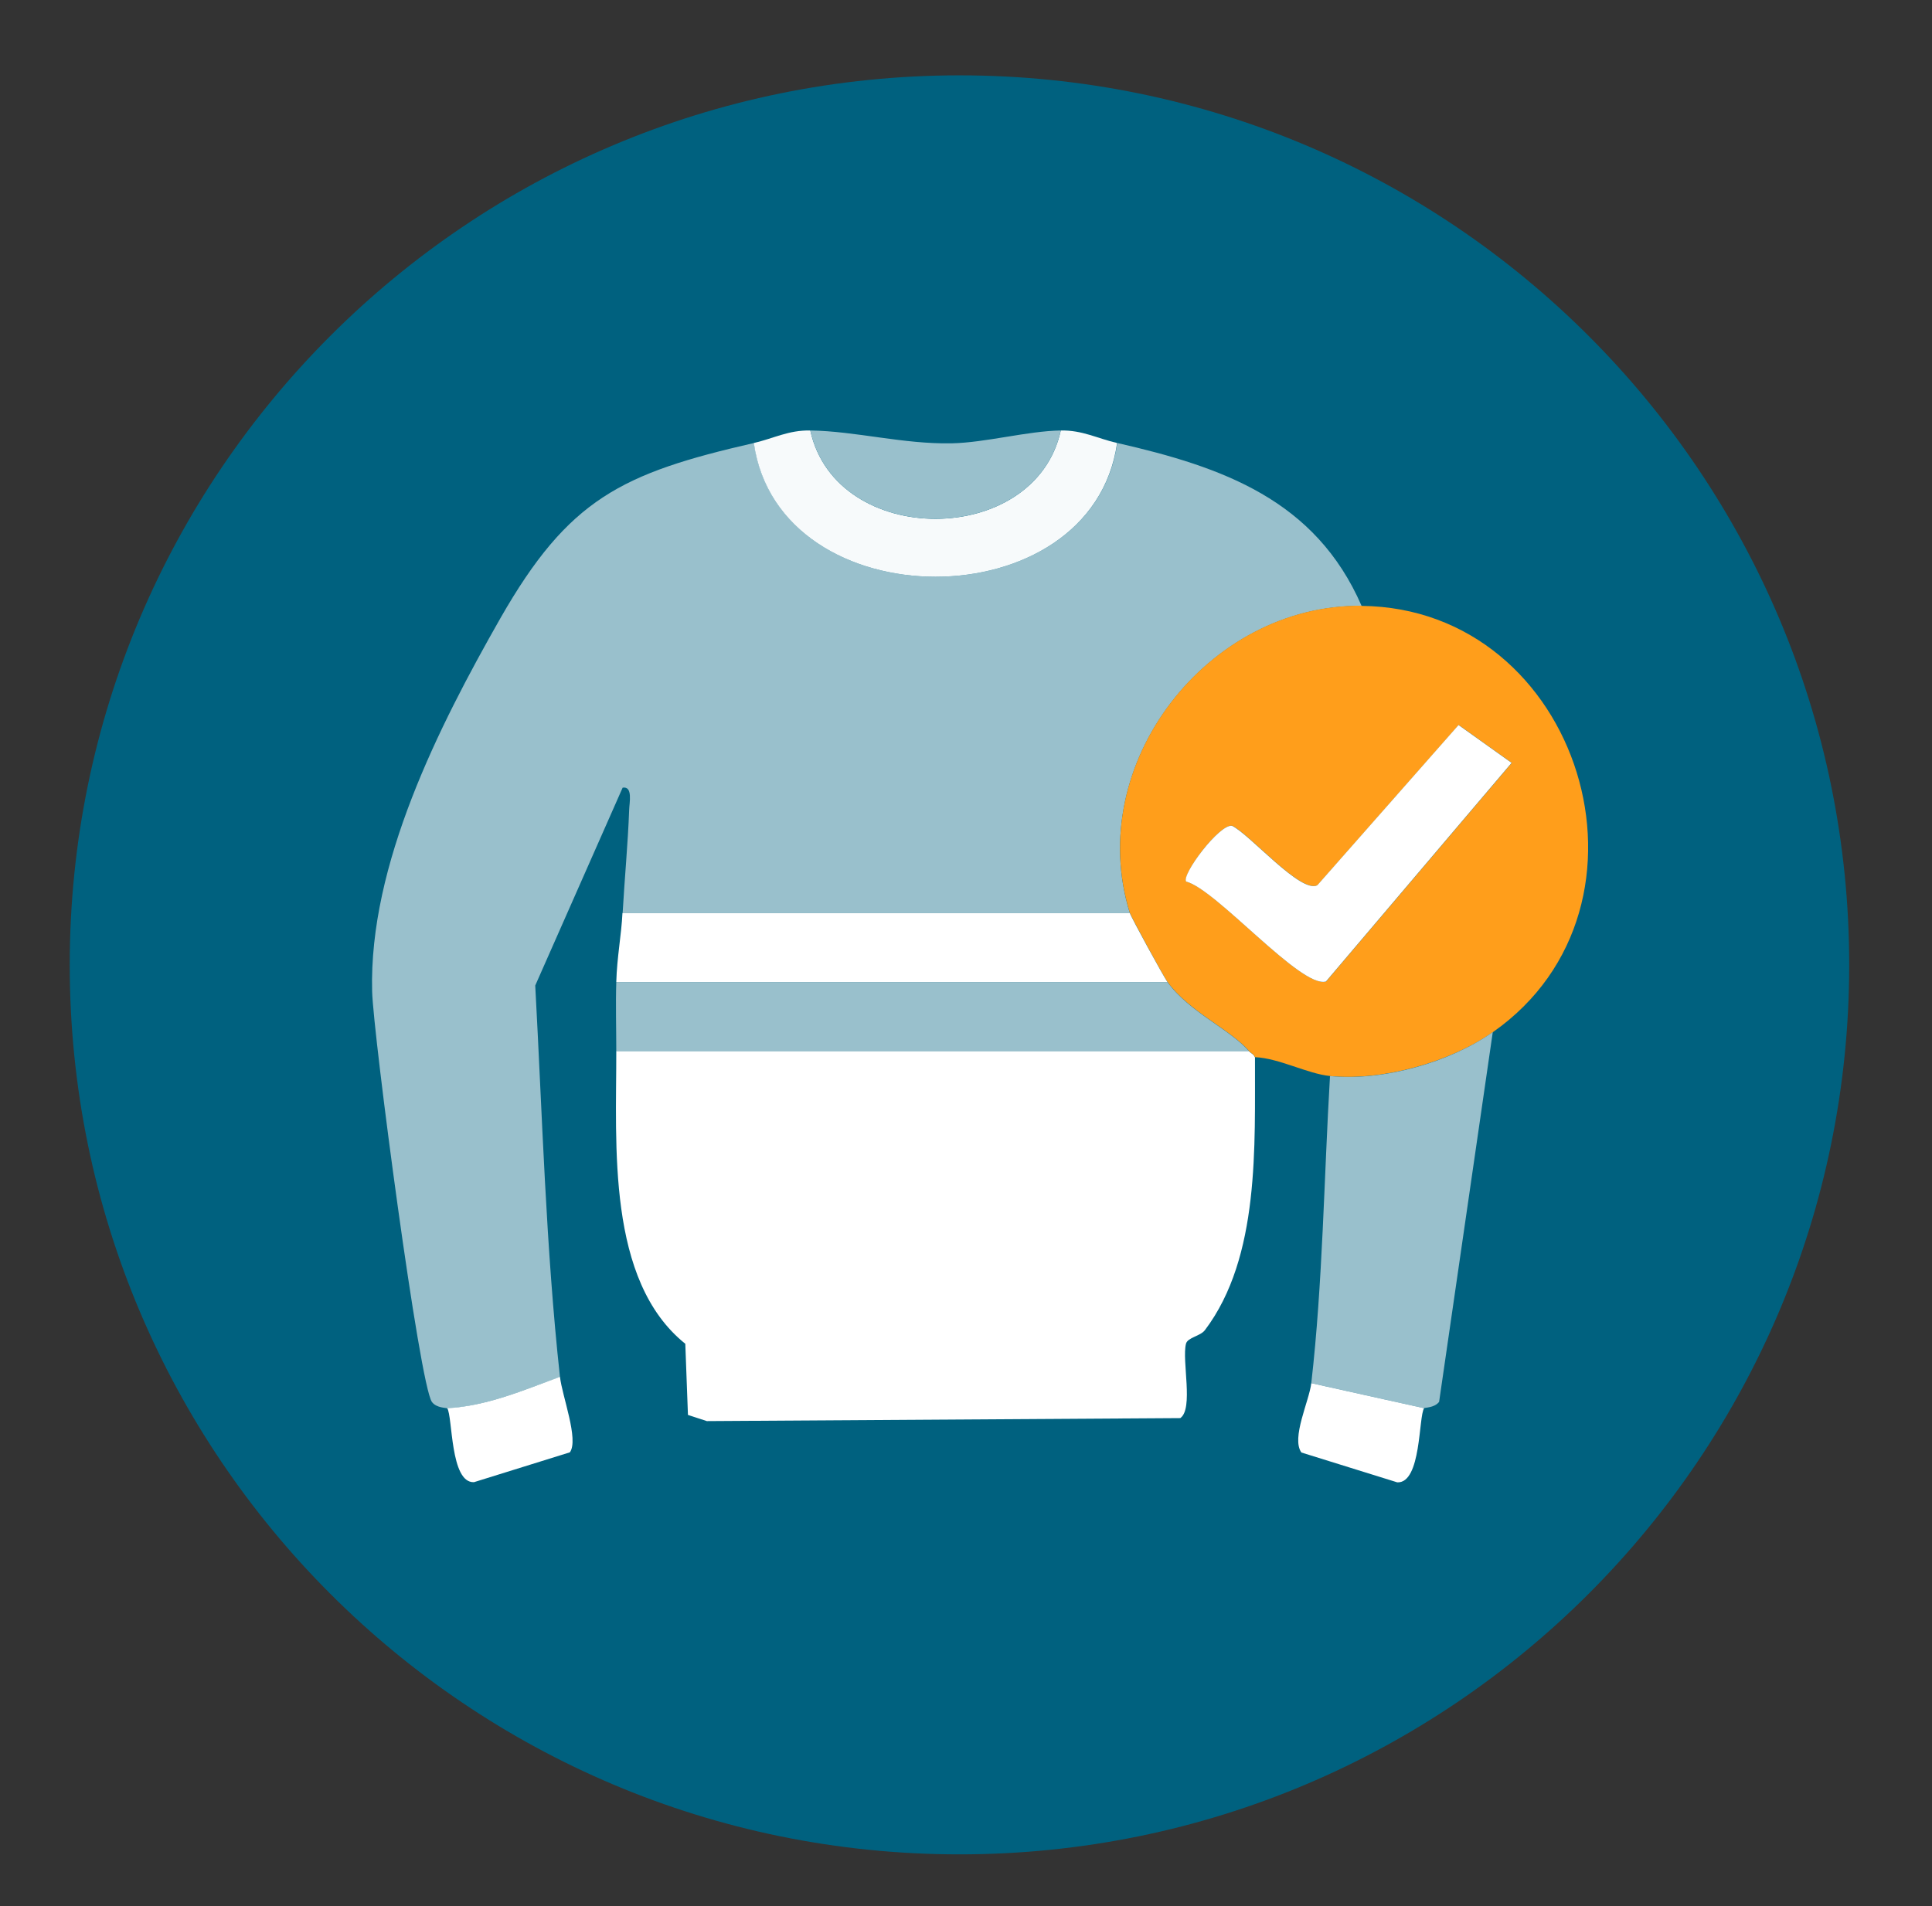 <svg width="76" height="75" viewBox="0 0 76 75" fill="none" xmlns="http://www.w3.org/2000/svg">
<rect x="0" y="0" width="76" height="75" fill="#333333" stroke="none"/>
<path d="M37.743 72.965C57.073 72.965 72.743 57.295 72.743 37.965C72.743 18.635 57.073 2.965 37.743 2.965C18.413 2.965 2.743 18.635 2.743 37.965C2.743 57.295 18.413 72.965 37.743 72.965Z" fill="#00617F"/>
<path d="M29.66 17.431C30.646 24.445 42.951 24.451 43.951 17.431C48.083 18.375 51.743 19.66 53.562 23.84C47.514 23.785 42.625 30.063 44.444 35.924H24.493C24.569 34.577 24.701 33.195 24.75 31.861C24.757 31.59 24.903 30.924 24.493 30.993L21.055 38.778C21.333 43.875 21.472 49.097 22.028 54.181C20.597 54.702 19.139 55.327 17.59 55.417C17.569 55.389 17.174 55.41 16.993 55.167C16.5 54.514 14.681 40.681 14.639 39.014C14.507 34.021 17.257 28.59 19.68 24.333C22.368 19.625 24.451 18.625 29.66 17.431Z" fill="#99C0CC"/>
<path d="M49.125 41.355C49.187 41.431 49.326 41.48 49.368 41.605C49.354 45.063 49.576 49.459 47.396 52.341C47.215 52.577 46.715 52.625 46.653 52.875C46.486 53.542 46.958 55.431 46.43 55.799L27.805 55.917L27.062 55.674L26.958 52.875C23.854 50.382 24.25 45.042 24.243 41.355H49.125Z" fill="white"/>
<path d="M53.556 23.84C62.173 23.924 65.799 35.653 58.729 40.611C57.035 41.799 54.396 42.542 52.326 42.34C51.423 42.25 50.326 41.639 49.368 41.597C49.326 41.479 49.187 41.424 49.125 41.347C48.396 40.507 46.757 39.799 45.923 38.632C45.757 38.403 44.5 36.083 44.444 35.917C42.625 30.049 47.514 23.778 53.562 23.833L53.556 23.84ZM59.465 30.014L57.382 28.528L51.826 34.833C51.173 35.167 49.173 32.833 48.472 32.493C47.979 32.403 46.472 34.417 46.667 34.688C47.847 34.986 51.194 38.917 52.167 38.618L59.472 30.014H59.465Z" fill="#FF9E1B"/>
<path d="M56.021 55.41L51.583 54.424C52.035 50.486 52.083 46.306 52.319 42.34C54.396 42.549 57.028 41.806 58.722 40.611L56.611 55.16C56.423 55.403 56.028 55.382 56.014 55.41H56.021Z" fill="#99C0CC"/>
<path d="M45.924 38.64C46.757 39.806 48.403 40.515 49.125 41.355H24.243C24.243 40.452 24.215 39.542 24.243 38.64H45.924Z" fill="#99C0CC"/>
<path d="M44.444 35.924C44.493 36.09 45.757 38.403 45.923 38.639H24.243C24.271 37.653 24.444 36.792 24.486 35.924H44.437H44.444Z" fill="white"/>
<path d="M31.875 16.938C32.889 21.577 40.715 21.57 41.729 16.938C42.583 16.924 43.16 17.25 43.944 17.431C42.951 24.452 30.646 24.445 29.653 17.431C30.438 17.25 31.014 16.924 31.868 16.938H31.875Z" fill="#F7FAFB"/>
<path d="M41.729 16.938C40.715 21.569 32.889 21.576 31.875 16.938C33.66 16.965 35.514 17.479 37.431 17.444C38.771 17.417 40.424 16.958 41.729 16.938Z" fill="#99C0CC"/>
<path d="M17.59 55.41C19.139 55.327 20.597 54.702 22.028 54.174C22.111 54.931 22.778 56.646 22.417 57.146L18.646 58.32C17.701 58.361 17.813 55.729 17.59 55.403V55.41Z" fill="white"/>
<path d="M56.021 55.41C55.798 55.736 55.917 58.368 54.965 58.327L51.194 57.153C50.785 56.584 51.5 55.132 51.583 54.424L56.021 55.41Z" fill="white"/>
<path d="M59.465 30.014L52.16 38.619C51.188 38.91 47.84 34.987 46.66 34.688C46.465 34.424 47.972 32.41 48.465 32.494C49.167 32.834 51.167 35.167 51.819 34.834L57.375 28.528L59.458 30.014H59.465Z" fill="white"/>
</svg>
